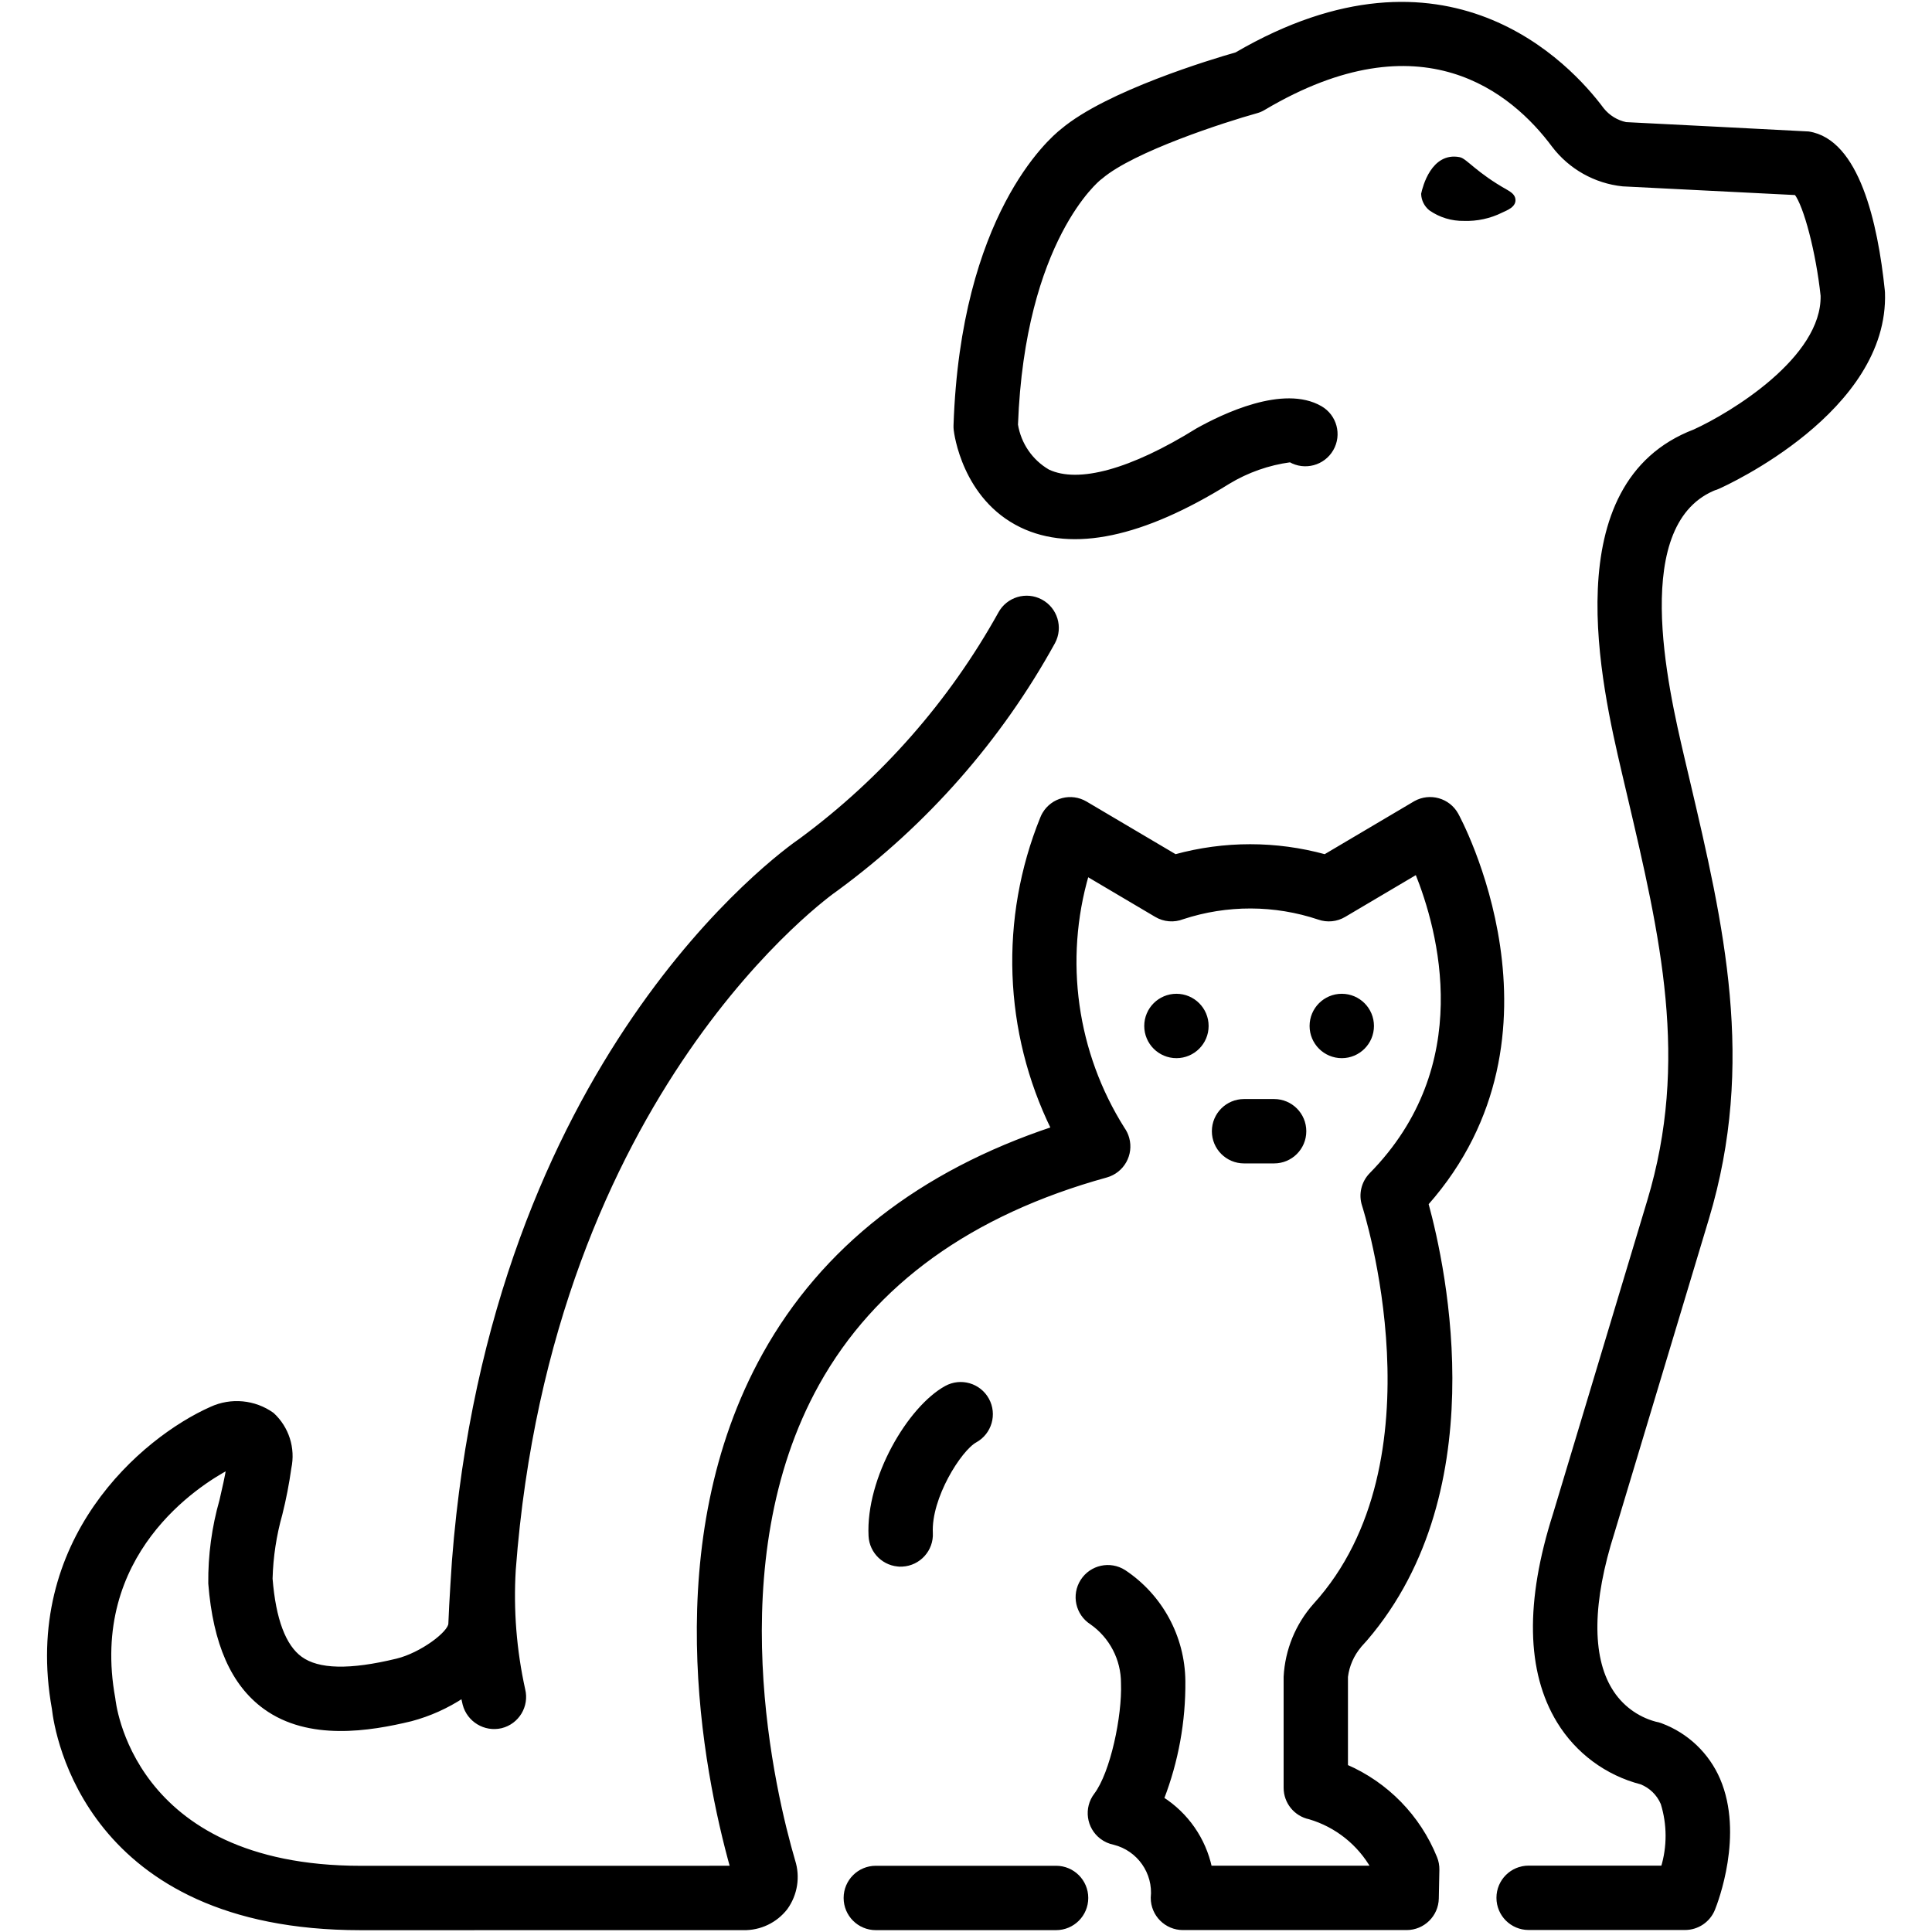 <?xml version="1.0" encoding="UTF-8"?>
<svg id="Layer_1" data-name="Layer 1" xmlns="http://www.w3.org/2000/svg" width="500" height="500" viewBox="0 0 500 500">
  <defs>
    <style>
      .cls-1 {
        fill: #000;
        stroke: #000;
        stroke-miterlimit: 10;
        stroke-width: 1.1px;
      }
    </style>
  </defs>
  <circle class="cls-1" cx="304.46" cy="265.52" r="7.78"/>
  <circle class="cls-1" cx="347.25" cy="265.52" r="7.78"/>
  <path class="cls-1" d="M444.27,126.15c.15-.06.29-.12.43-.18,1.78-.79,43.66-19.82,42.58-50.25,0-.17-.02-.35-.04-.52-1.81-17.48-6.61-38.71-19.23-40.63-.26-.04-47.26-2.42-47.26-2.42-2.43-.52-4.6-1.86-6.15-3.8-8.48-11.4-40.28-45.94-94.61-14.28-6.27,1.79-33.37,9.94-45.03,19.75-3.13,2.46-25.82,22.15-27.64,76.31-.01.38,0,.76.05,1.14.08.71,2.15,17.54,16.95,24.71,13.23,6.4,31.34,2.56,53.51-11.23,4.92-2.98,10.4-4.91,16.11-5.67,3.72,2.15,8.48.87,10.63-2.85,2.15-3.72.87-8.48-2.85-10.63-9.56-5.53-25.2,2.05-31.79,5.74-17.08,10.62-30.83,14.42-38.73,10.67-4.44-2.58-7.48-7.02-8.3-12.09,1.8-48.02,21.43-63.68,21.55-63.78.16-.11.31-.24.46-.36,8.3-7.07,31.87-14.68,40.25-17.01.66-.18,1.29-.45,1.88-.81,40.97-24.31,64.62-4.38,75.07,9.67,4.31,5.67,10.77,9.3,17.85,10.05l44.88,2.26c2.51,3.21,5.67,15.28,6.88,26.57.34,16.35-23.63,30.81-33.18,35.15-35.67,13.64-23.5,65.78-18.3,88.08l1.38,5.88c8.67,36.93,16.17,68.82,5.21,105.24l-24.37,81.02c-7.23,22.65-6.9,40.68.98,53.58,4.78,7.84,12.43,13.51,21.33,15.8,2.51,1,4.51,2.96,5.56,5.44,1.68,5.43,1.7,11.24.05,16.67h-34.77c-4.3,0-7.78,3.48-7.78,7.78s3.48,7.78,7.78,7.78h40.48c3.17,0,6.03-1.93,7.22-4.87.78-1.93,7.43-19.29,1.34-33.48-2.8-6.49-8.12-11.57-14.74-14.05-.51-.2-1.04-.35-1.58-.44-4.85-1.31-9.01-4.44-11.61-8.75-5.35-8.75-5.15-22.84.6-40.87l24.41-81.15c12.15-40.41,3.84-75.81-4.96-113.28l-1.38-5.86c-4.29-18.36-14.32-61.37,8.86-70.06Z"/>
  <path class="cls-1" d="M351.8,425.95c34.87-38.31,21.95-97.62,17.33-114.45,38.8-43.89,8.09-100.12,7.76-100.69-2.09-3.75-6.83-5.09-10.58-3-.06.03-.11.06-.17.1l-23.23,13.74c-12.68-3.49-26.07-3.49-38.75,0l-23.23-13.73c-3.7-2.19-8.46-.97-10.65,2.73-.21.36-.4.74-.55,1.13-10.53,25.96-9.49,55.18,2.86,80.33-34.36,11.44-59.47,31.06-74.7,58.41-27,48.49-15.5,107.26-8.34,132.89,0,0-95.58.01-96.16.01-60.14,0-64.03-43.48-64.09-43.79-6.91-37.61,22.06-55.75,29.84-59.88-.4,2.49-1.08,5.47-1.8,8.58-1.99,6.98-2.96,14.21-2.89,21.46,1.23,15.55,5.87,26.03,14.16,32.04,11.34,8.22,26.99,5.69,37.77,3.08,4.76-1.27,9.29-3.31,13.4-6.03.16.72.31,1.44.49,2.16,1.09,4.13,5.26,6.65,9.42,5.68,4.17-1.03,6.72-5.25,5.69-9.42,0,0,0,0,0,0-2.25-10.2-3.08-20.66-2.45-31.08,9.38-124.32,82.52-175.51,83.28-176.02.11-.08.22-.15.33-.24,23.07-16.95,42.19-38.71,56.01-63.79,2.03-3.79.6-8.5-3.18-10.53-3.79-2.03-8.5-.6-10.53,3.18-12.78,22.99-30.34,42.97-51.49,58.59-5.32,3.65-79.79,57.03-89.84,186.55,0,.07-.75,10.94-.93,16.27-.08,2.47-7.52,8.03-13.84,9.56-12.21,2.96-20.39,2.77-24.98-.56-4.32-3.13-6.93-10.08-7.77-20.67.15-5.67,1.01-11.3,2.55-16.76.98-3.92,1.75-7.89,2.31-11.9,1.08-5.06-.59-10.31-4.4-13.81-4.61-3.29-10.63-3.86-15.77-1.49-17.54,7.79-48.56,34-40.71,77.56.72,6.41,8.67,56.83,79.33,56.82.65,0,99.06-.01,99.06-.01,4.27.1,8.33-1.83,10.95-5.21,2.54-3.52,3.26-8.04,1.93-12.17-5.05-17.26-19.54-77.16,6.26-123.5,14.5-26.05,39.67-44.18,74.79-53.89,4.15-1.16,6.57-5.46,5.41-9.6-.24-.87-.64-1.7-1.16-2.43-12.39-19.65-15.76-43.67-9.25-65.97l17.96,10.62c2.05,1.22,4.56,1.42,6.78.55,11.47-3.77,23.86-3.74,35.31.1,2.16.76,4.55.52,6.51-.65l18.84-11.14c6.09,15.03,15.78,50.25-11.82,78.32-2.04,2.08-2.75,5.13-1.84,7.89.21.66,21.23,66.29-12.72,103.59-4.54,5.13-7.2,11.64-7.56,18.48v28.72c0,3.68,2.58,6.86,6.18,7.61,6.98,2.06,12.88,6.76,16.46,13.1h-42.28c-1.59-7.38-6.07-13.81-12.43-17.87,3.76-9.72,5.64-20.07,5.54-30.49-.12-11.36-5.85-21.93-15.32-28.22-3.62-2.32-8.43-1.27-10.75,2.35-2.32,3.62-1.27,8.43,2.35,10.75h0c5.13,3.59,8.18,9.46,8.16,15.72.32,8.47-2.74,23.25-7.03,28.91-2.6,3.42-1.93,8.3,1.49,10.9.95.72,2.06,1.22,3.24,1.45,6.42,1.62,10.68,7.7,10,14.28,0,4.3,3.49,7.78,7.78,7.78h57.89c4.23,0,7.69-3.38,7.78-7.62l.15-7.41c.02-1.07-.17-2.13-.58-3.12-4.29-10.61-12.58-19.1-23.08-23.64v-23.22c.37-2.95,1.59-5.73,3.51-8.01h0Z"/>
  <path class="cls-1" d="M233.1,404.9c.13,0,.26,0,.39-.01,4.29-.22,7.6-3.87,7.38-8.16-.46-9.19,7.44-21.68,11.51-23.92,3.76-2.07,5.13-6.81,3.06-10.57-2.07-3.76-6.79-5.13-10.55-3.07-9.47,5.2-20.3,23.47-19.56,38.33.21,4.14,3.62,7.39,7.77,7.4Z"/>
  <path class="cls-1" d="M329.74,300.54c4.3,0,7.78-3.48,7.78-7.78s-3.48-7.78-7.78-7.78h-7.78c-4.3,0-7.78,3.48-7.78,7.78s3.48,7.78,7.78,7.78h7.78Z"/>
  <path class="cls-1" d="M388.51,54.53c1.22-.58,3.59-1.41,3.08-3.19-.19-.67-.85-1.2-1.8-1.73-7.98-4.48-10.59-8.12-12.15-8.4-6.74-1.3-8.93,7.26-9.3,8.99.06,1.47.74,2.84,1.88,3.78,2.54,1.78,5.58,2.7,8.68,2.64,3.32.11,6.62-.61,9.6-2.08Z"/>
  <path class="cls-1" d="M273.31,483.41h-46.65c-4.3,0-7.78,3.48-7.78,7.78s3.48,7.78,7.78,7.78h46.65c4.3,0,7.78-3.48,7.78-7.78s-3.48-7.78-7.78-7.78Z"/>
</svg>